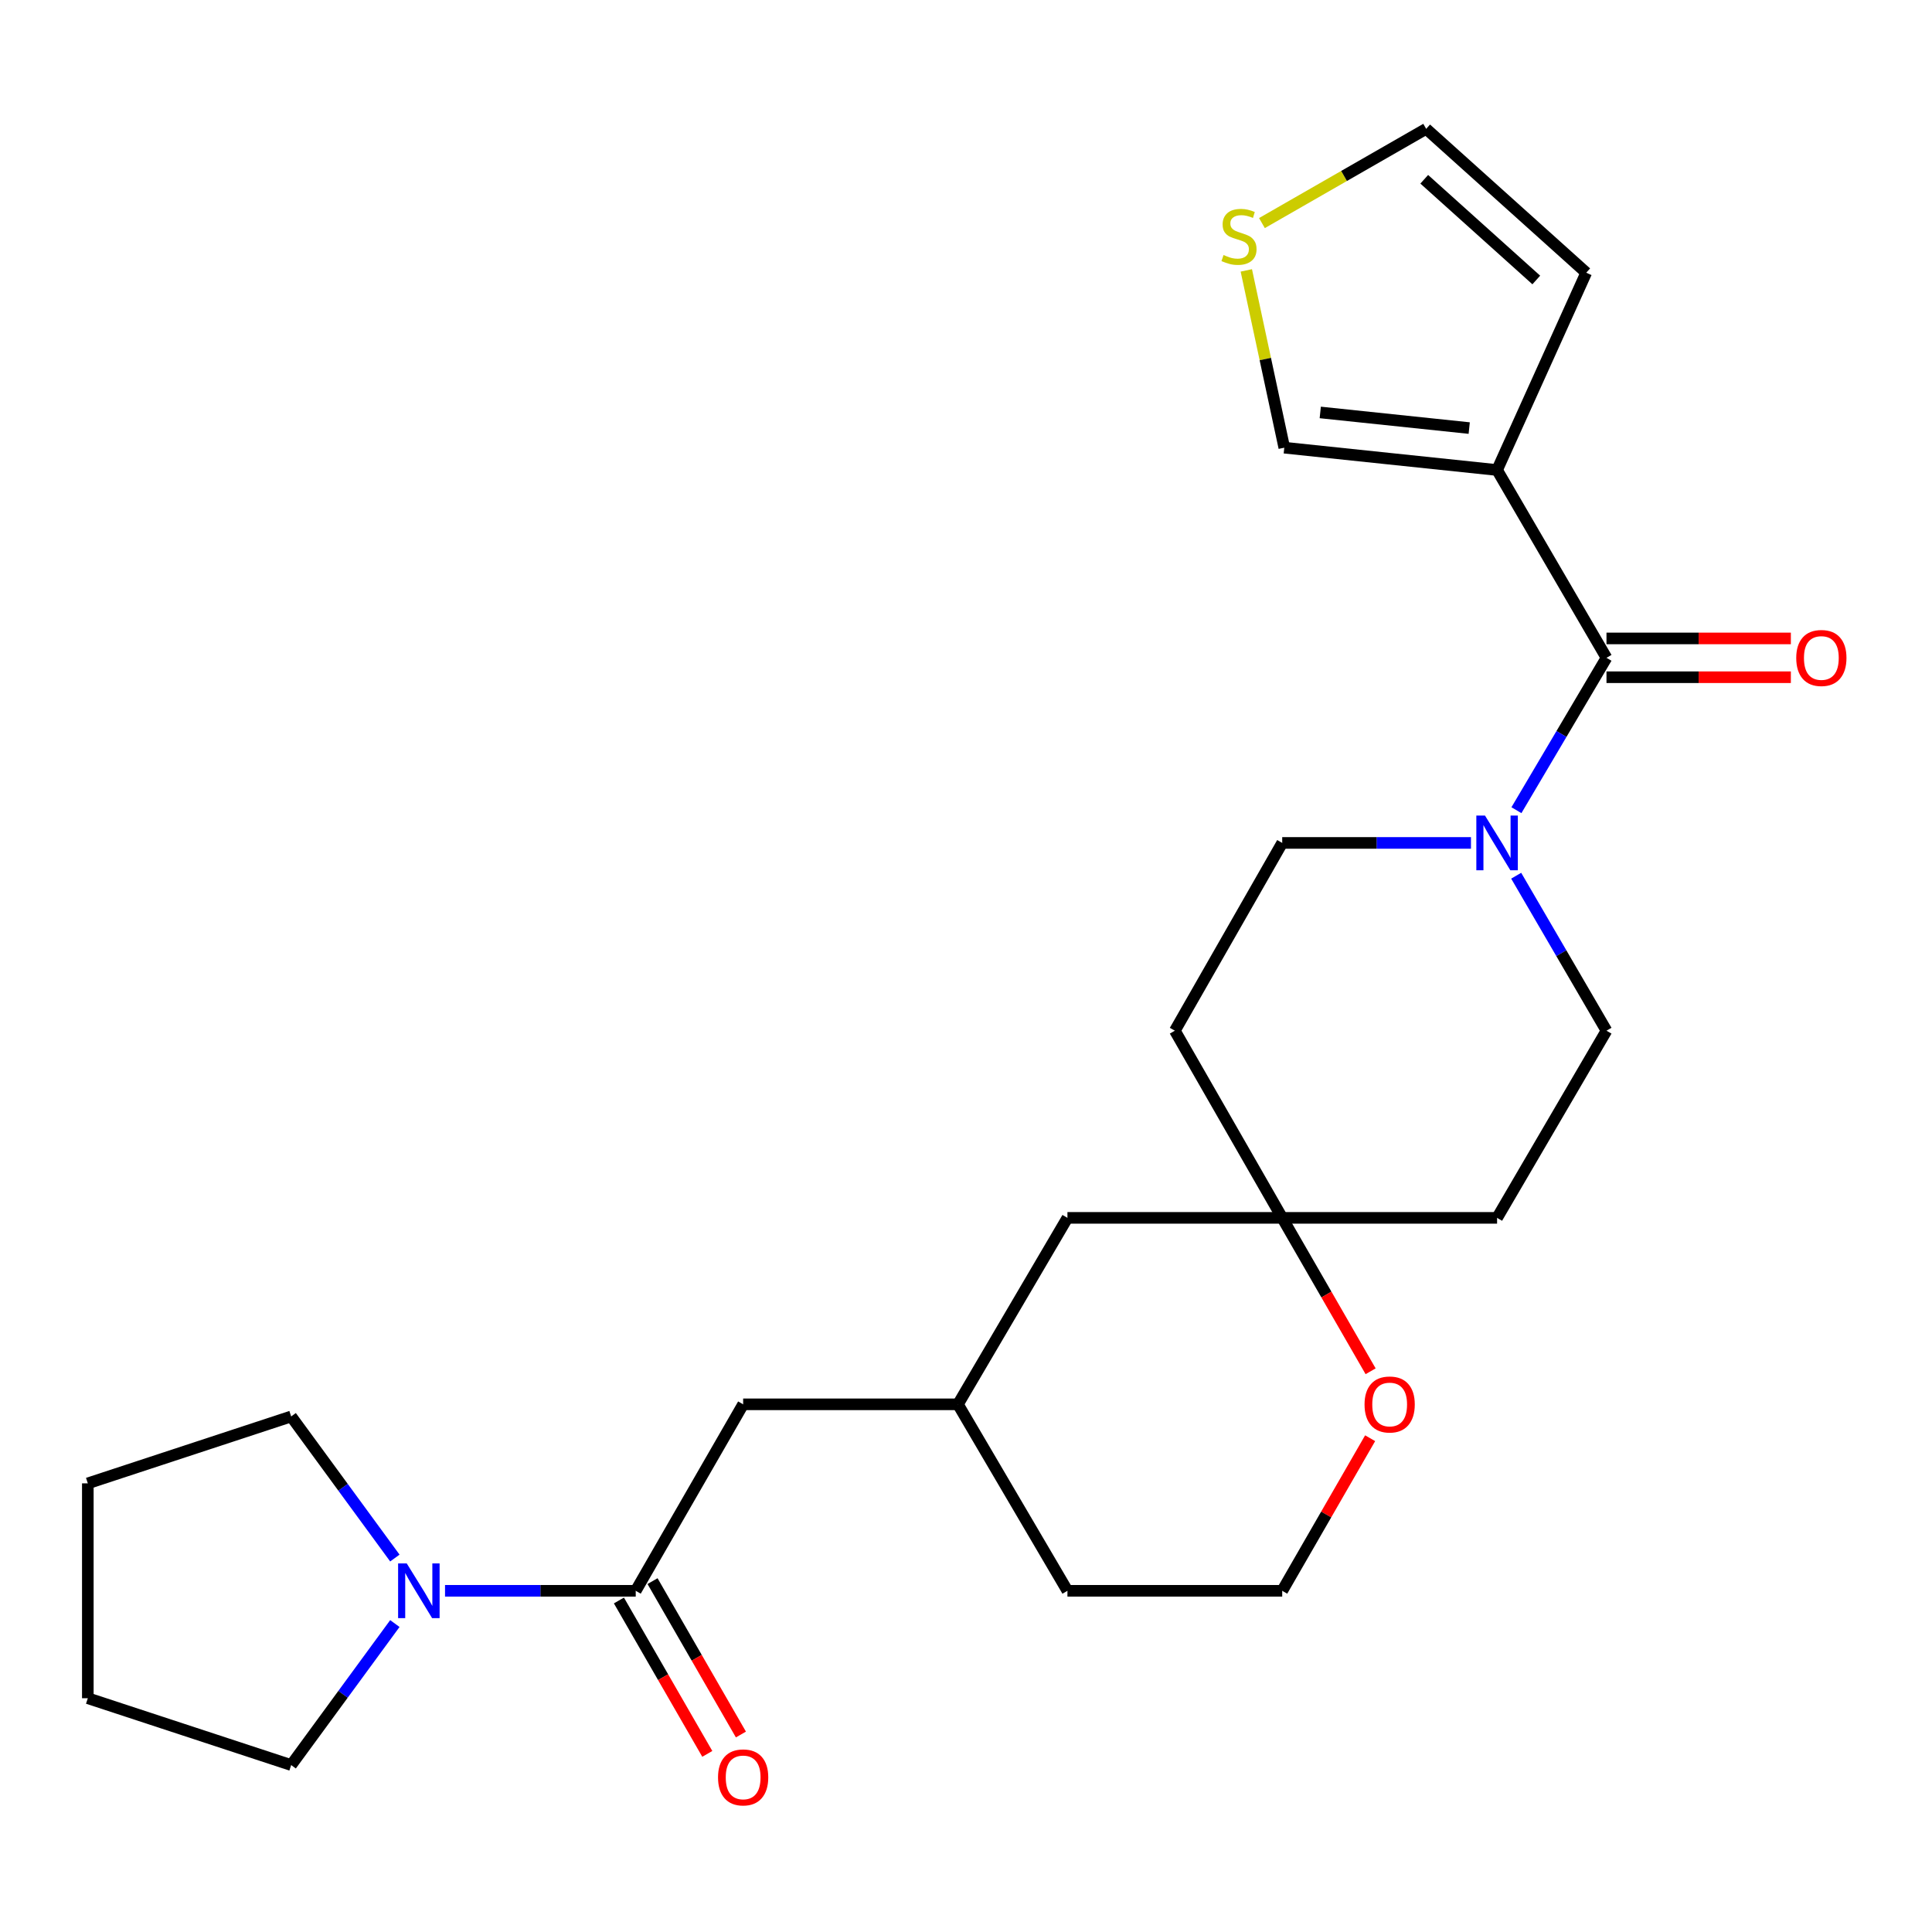 <?xml version='1.0' encoding='iso-8859-1'?>
<svg version='1.1' baseProfile='full'
              xmlns='http://www.w3.org/2000/svg'
                      xmlns:rdkit='http://www.rdkit.org/xml'
                      xmlns:xlink='http://www.w3.org/1999/xlink'
                  xml:space='preserve'
width='1000px' height='1000px' viewBox='0 0 1000 1000'>
<!-- END OF HEADER -->
<rect style='opacity:1.0;fill:#FFFFFF;stroke:none' width='1000' height='1000' x='0' y='0'> </rect>
<path class='bond-0' d='M 831.515,340.489 L 774.888,243.276' style='fill:none;fill-rule:evenodd;stroke:#000000;stroke-width:6px;stroke-linecap:butt;stroke-linejoin:miter;stroke-opacity:1' />
<path class='bond-1' d='M 831.515,340.489 L 808.208,379.921' style='fill:none;fill-rule:evenodd;stroke:#000000;stroke-width:6px;stroke-linecap:butt;stroke-linejoin:miter;stroke-opacity:1' />
<path class='bond-1' d='M 808.208,379.921 L 784.902,419.354' style='fill:none;fill-rule:evenodd;stroke:#0000FF;stroke-width:6px;stroke-linecap:butt;stroke-linejoin:miter;stroke-opacity:1' />
<path class='bond-11' d='M 831.515,350.529 L 879.232,350.529' style='fill:none;fill-rule:evenodd;stroke:#000000;stroke-width:6px;stroke-linecap:butt;stroke-linejoin:miter;stroke-opacity:1' />
<path class='bond-11' d='M 879.232,350.529 L 926.949,350.529' style='fill:none;fill-rule:evenodd;stroke:#FF0000;stroke-width:6px;stroke-linecap:butt;stroke-linejoin:miter;stroke-opacity:1' />
<path class='bond-11' d='M 831.515,330.448 L 879.232,330.448' style='fill:none;fill-rule:evenodd;stroke:#000000;stroke-width:6px;stroke-linecap:butt;stroke-linejoin:miter;stroke-opacity:1' />
<path class='bond-11' d='M 879.232,330.448 L 926.949,330.448' style='fill:none;fill-rule:evenodd;stroke:#FF0000;stroke-width:6px;stroke-linecap:butt;stroke-linejoin:miter;stroke-opacity:1' />
<path class='bond-6' d='M 774.888,243.276 L 664.745,231.718' style='fill:none;fill-rule:evenodd;stroke:#000000;stroke-width:6px;stroke-linecap:butt;stroke-linejoin:miter;stroke-opacity:1' />
<path class='bond-6' d='M 760.462,221.571 L 683.362,213.481' style='fill:none;fill-rule:evenodd;stroke:#000000;stroke-width:6px;stroke-linecap:butt;stroke-linejoin:miter;stroke-opacity:1' />
<path class='bond-7' d='M 774.888,243.276 L 821.029,141.154' style='fill:none;fill-rule:evenodd;stroke:#000000;stroke-width:6px;stroke-linecap:butt;stroke-linejoin:miter;stroke-opacity:1' />
<path class='bond-9' d='M 784.776,453.268 L 808.146,493.378' style='fill:none;fill-rule:evenodd;stroke:#0000FF;stroke-width:6px;stroke-linecap:butt;stroke-linejoin:miter;stroke-opacity:1' />
<path class='bond-9' d='M 808.146,493.378 L 831.515,533.487' style='fill:none;fill-rule:evenodd;stroke:#000000;stroke-width:6px;stroke-linecap:butt;stroke-linejoin:miter;stroke-opacity:1' />
<path class='bond-10' d='M 761.367,436.296 L 712.521,436.296' style='fill:none;fill-rule:evenodd;stroke:#0000FF;stroke-width:6px;stroke-linecap:butt;stroke-linejoin:miter;stroke-opacity:1' />
<path class='bond-10' d='M 712.521,436.296 L 663.674,436.296' style='fill:none;fill-rule:evenodd;stroke:#000000;stroke-width:6px;stroke-linecap:butt;stroke-linejoin:miter;stroke-opacity:1' />
<path class='bond-2' d='M 329.05,823.397 L 384.652,726.876' style='fill:none;fill-rule:evenodd;stroke:#000000;stroke-width:6px;stroke-linecap:butt;stroke-linejoin:miter;stroke-opacity:1' />
<path class='bond-3' d='M 329.05,823.397 L 279.698,823.397' style='fill:none;fill-rule:evenodd;stroke:#000000;stroke-width:6px;stroke-linecap:butt;stroke-linejoin:miter;stroke-opacity:1' />
<path class='bond-3' d='M 279.698,823.397 L 230.345,823.397' style='fill:none;fill-rule:evenodd;stroke:#0000FF;stroke-width:6px;stroke-linecap:butt;stroke-linejoin:miter;stroke-opacity:1' />
<path class='bond-13' d='M 320.351,828.41 L 343.224,868.107' style='fill:none;fill-rule:evenodd;stroke:#000000;stroke-width:6px;stroke-linecap:butt;stroke-linejoin:miter;stroke-opacity:1' />
<path class='bond-13' d='M 343.224,868.107 L 366.097,907.805' style='fill:none;fill-rule:evenodd;stroke:#FF0000;stroke-width:6px;stroke-linecap:butt;stroke-linejoin:miter;stroke-opacity:1' />
<path class='bond-13' d='M 337.75,818.385 L 360.623,858.082' style='fill:none;fill-rule:evenodd;stroke:#000000;stroke-width:6px;stroke-linecap:butt;stroke-linejoin:miter;stroke-opacity:1' />
<path class='bond-13' d='M 360.623,858.082 L 383.496,897.779' style='fill:none;fill-rule:evenodd;stroke:#FF0000;stroke-width:6px;stroke-linecap:butt;stroke-linejoin:miter;stroke-opacity:1' />
<path class='bond-20' d='M 204.376,840.353 L 177.543,876.973' style='fill:none;fill-rule:evenodd;stroke:#0000FF;stroke-width:6px;stroke-linecap:butt;stroke-linejoin:miter;stroke-opacity:1' />
<path class='bond-20' d='M 177.543,876.973 L 150.711,913.593' style='fill:none;fill-rule:evenodd;stroke:#000000;stroke-width:6px;stroke-linecap:butt;stroke-linejoin:miter;stroke-opacity:1' />
<path class='bond-21' d='M 204.381,806.441 L 177.546,769.799' style='fill:none;fill-rule:evenodd;stroke:#0000FF;stroke-width:6px;stroke-linecap:butt;stroke-linejoin:miter;stroke-opacity:1' />
<path class='bond-21' d='M 177.546,769.799 L 150.711,733.157' style='fill:none;fill-rule:evenodd;stroke:#000000;stroke-width:6px;stroke-linecap:butt;stroke-linejoin:miter;stroke-opacity:1' />
<path class='bond-4' d='M 663.674,630.365 L 608.106,533.487' style='fill:none;fill-rule:evenodd;stroke:#000000;stroke-width:6px;stroke-linecap:butt;stroke-linejoin:miter;stroke-opacity:1' />
<path class='bond-12' d='M 663.674,630.365 L 686.552,670.068' style='fill:none;fill-rule:evenodd;stroke:#000000;stroke-width:6px;stroke-linecap:butt;stroke-linejoin:miter;stroke-opacity:1' />
<path class='bond-12' d='M 686.552,670.068 L 709.43,709.771' style='fill:none;fill-rule:evenodd;stroke:#FF0000;stroke-width:6px;stroke-linecap:butt;stroke-linejoin:miter;stroke-opacity:1' />
<path class='bond-18' d='M 663.674,630.365 L 552.505,630.365' style='fill:none;fill-rule:evenodd;stroke:#000000;stroke-width:6px;stroke-linecap:butt;stroke-linejoin:miter;stroke-opacity:1' />
<path class='bond-25' d='M 663.674,630.365 L 774.888,630.365' style='fill:none;fill-rule:evenodd;stroke:#000000;stroke-width:6px;stroke-linecap:butt;stroke-linejoin:miter;stroke-opacity:1' />
<path class='bond-5' d='M 645.092,139.956 L 654.918,185.837' style='fill:none;fill-rule:evenodd;stroke:#CCCC00;stroke-width:6px;stroke-linecap:butt;stroke-linejoin:miter;stroke-opacity:1' />
<path class='bond-5' d='M 654.918,185.837 L 664.745,231.718' style='fill:none;fill-rule:evenodd;stroke:#000000;stroke-width:6px;stroke-linecap:butt;stroke-linejoin:miter;stroke-opacity:1' />
<path class='bond-26' d='M 653.178,115.465 L 695.681,91.077' style='fill:none;fill-rule:evenodd;stroke:#CCCC00;stroke-width:6px;stroke-linecap:butt;stroke-linejoin:miter;stroke-opacity:1' />
<path class='bond-26' d='M 695.681,91.077 L 738.185,66.688' style='fill:none;fill-rule:evenodd;stroke:#000000;stroke-width:6px;stroke-linecap:butt;stroke-linejoin:miter;stroke-opacity:1' />
<path class='bond-14' d='M 821.029,141.154 L 738.185,66.688' style='fill:none;fill-rule:evenodd;stroke:#000000;stroke-width:6px;stroke-linecap:butt;stroke-linejoin:miter;stroke-opacity:1' />
<path class='bond-14' d='M 795.178,144.918 L 737.187,92.792' style='fill:none;fill-rule:evenodd;stroke:#000000;stroke-width:6px;stroke-linecap:butt;stroke-linejoin:miter;stroke-opacity:1' />
<path class='bond-8' d='M 384.652,726.876 L 495.832,726.876' style='fill:none;fill-rule:evenodd;stroke:#000000;stroke-width:6px;stroke-linecap:butt;stroke-linejoin:miter;stroke-opacity:1' />
<path class='bond-15' d='M 831.515,533.487 L 774.888,630.365' style='fill:none;fill-rule:evenodd;stroke:#000000;stroke-width:6px;stroke-linecap:butt;stroke-linejoin:miter;stroke-opacity:1' />
<path class='bond-16' d='M 663.674,436.296 L 608.106,533.487' style='fill:none;fill-rule:evenodd;stroke:#000000;stroke-width:6px;stroke-linecap:butt;stroke-linejoin:miter;stroke-opacity:1' />
<path class='bond-19' d='M 709.178,744.421 L 686.426,783.909' style='fill:none;fill-rule:evenodd;stroke:#FF0000;stroke-width:6px;stroke-linecap:butt;stroke-linejoin:miter;stroke-opacity:1' />
<path class='bond-19' d='M 686.426,783.909 L 663.674,823.397' style='fill:none;fill-rule:evenodd;stroke:#000000;stroke-width:6px;stroke-linecap:butt;stroke-linejoin:miter;stroke-opacity:1' />
<path class='bond-17' d='M 495.832,726.876 L 552.505,630.365' style='fill:none;fill-rule:evenodd;stroke:#000000;stroke-width:6px;stroke-linecap:butt;stroke-linejoin:miter;stroke-opacity:1' />
<path class='bond-22' d='M 495.832,726.876 L 552.505,823.397' style='fill:none;fill-rule:evenodd;stroke:#000000;stroke-width:6px;stroke-linecap:butt;stroke-linejoin:miter;stroke-opacity:1' />
<path class='bond-27' d='M 663.674,823.397 L 552.505,823.397' style='fill:none;fill-rule:evenodd;stroke:#000000;stroke-width:6px;stroke-linecap:butt;stroke-linejoin:miter;stroke-opacity:1' />
<path class='bond-24' d='M 150.711,913.593 L 45.455,878.999' style='fill:none;fill-rule:evenodd;stroke:#000000;stroke-width:6px;stroke-linecap:butt;stroke-linejoin:miter;stroke-opacity:1' />
<path class='bond-23' d='M 150.711,733.157 L 45.455,767.785' style='fill:none;fill-rule:evenodd;stroke:#000000;stroke-width:6px;stroke-linecap:butt;stroke-linejoin:miter;stroke-opacity:1' />
<path class='bond-28' d='M 45.455,767.785 L 45.455,878.999' style='fill:none;fill-rule:evenodd;stroke:#000000;stroke-width:6px;stroke-linecap:butt;stroke-linejoin:miter;stroke-opacity:1' />
<path  class='atom-2' d='M 768.628 422.136
L 777.908 437.136
Q 778.828 438.616, 780.308 441.296
Q 781.788 443.976, 781.868 444.136
L 781.868 422.136
L 785.628 422.136
L 785.628 450.456
L 781.748 450.456
L 771.788 434.056
Q 770.628 432.136, 769.388 429.936
Q 768.188 427.736, 767.828 427.056
L 767.828 450.456
L 764.148 450.456
L 764.148 422.136
L 768.628 422.136
' fill='#0000FF'/>
<path  class='atom-4' d='M 210.539 809.237
L 219.819 824.237
Q 220.739 825.717, 222.219 828.397
Q 223.699 831.077, 223.779 831.237
L 223.779 809.237
L 227.539 809.237
L 227.539 837.557
L 223.659 837.557
L 213.699 821.157
Q 212.539 819.237, 211.299 817.037
Q 210.099 814.837, 209.739 814.157
L 209.739 837.557
L 206.059 837.557
L 206.059 809.237
L 210.539 809.237
' fill='#0000FF'/>
<path  class='atom-6' d='M 633.306 131.998
Q 633.626 132.118, 634.946 132.678
Q 636.266 133.238, 637.706 133.598
Q 639.186 133.918, 640.626 133.918
Q 643.306 133.918, 644.866 132.638
Q 646.426 131.318, 646.426 129.038
Q 646.426 127.478, 645.626 126.518
Q 644.866 125.558, 643.666 125.038
Q 642.466 124.518, 640.466 123.918
Q 637.946 123.158, 636.426 122.438
Q 634.946 121.718, 633.866 120.198
Q 632.826 118.678, 632.826 116.118
Q 632.826 112.558, 635.226 110.358
Q 637.666 108.158, 642.466 108.158
Q 645.746 108.158, 649.466 109.718
L 648.546 112.798
Q 645.146 111.398, 642.586 111.398
Q 639.826 111.398, 638.306 112.558
Q 636.786 113.678, 636.826 115.638
Q 636.826 117.158, 637.586 118.078
Q 638.386 118.998, 639.506 119.518
Q 640.666 120.038, 642.586 120.638
Q 645.146 121.438, 646.666 122.238
Q 648.186 123.038, 649.266 124.678
Q 650.386 126.278, 650.386 129.038
Q 650.386 132.958, 647.746 135.078
Q 645.146 137.158, 640.786 137.158
Q 638.266 137.158, 636.346 136.598
Q 634.466 136.078, 632.226 135.158
L 633.306 131.998
' fill='#CCCC00'/>
<path  class='atom-12' d='M 929.729 340.569
Q 929.729 333.769, 933.089 329.969
Q 936.449 326.169, 942.729 326.169
Q 949.009 326.169, 952.369 329.969
Q 955.729 333.769, 955.729 340.569
Q 955.729 347.449, 952.329 351.369
Q 948.929 355.249, 942.729 355.249
Q 936.489 355.249, 933.089 351.369
Q 929.729 347.489, 929.729 340.569
M 942.729 352.049
Q 947.049 352.049, 949.369 349.169
Q 951.729 346.249, 951.729 340.569
Q 951.729 335.009, 949.369 332.209
Q 947.049 329.369, 942.729 329.369
Q 938.409 329.369, 936.049 332.169
Q 933.729 334.969, 933.729 340.569
Q 933.729 346.289, 936.049 349.169
Q 938.409 352.049, 942.729 352.049
' fill='#FF0000'/>
<path  class='atom-13' d='M 706.286 726.956
Q 706.286 720.156, 709.646 716.356
Q 713.006 712.556, 719.286 712.556
Q 725.566 712.556, 728.926 716.356
Q 732.286 720.156, 732.286 726.956
Q 732.286 733.836, 728.886 737.756
Q 725.486 741.636, 719.286 741.636
Q 713.046 741.636, 709.646 737.756
Q 706.286 733.876, 706.286 726.956
M 719.286 738.436
Q 723.606 738.436, 725.926 735.556
Q 728.286 732.636, 728.286 726.956
Q 728.286 721.396, 725.926 718.596
Q 723.606 715.756, 719.286 715.756
Q 714.966 715.756, 712.606 718.556
Q 710.286 721.356, 710.286 726.956
Q 710.286 732.676, 712.606 735.556
Q 714.966 738.436, 719.286 738.436
' fill='#FF0000'/>
<path  class='atom-14' d='M 371.652 919.976
Q 371.652 913.176, 375.012 909.376
Q 378.372 905.576, 384.652 905.576
Q 390.932 905.576, 394.292 909.376
Q 397.652 913.176, 397.652 919.976
Q 397.652 926.856, 394.252 930.776
Q 390.852 934.656, 384.652 934.656
Q 378.412 934.656, 375.012 930.776
Q 371.652 926.896, 371.652 919.976
M 384.652 931.456
Q 388.972 931.456, 391.292 928.576
Q 393.652 925.656, 393.652 919.976
Q 393.652 914.416, 391.292 911.616
Q 388.972 908.776, 384.652 908.776
Q 380.332 908.776, 377.972 911.576
Q 375.652 914.376, 375.652 919.976
Q 375.652 925.696, 377.972 928.576
Q 380.332 931.456, 384.652 931.456
' fill='#FF0000'/>
</svg>
